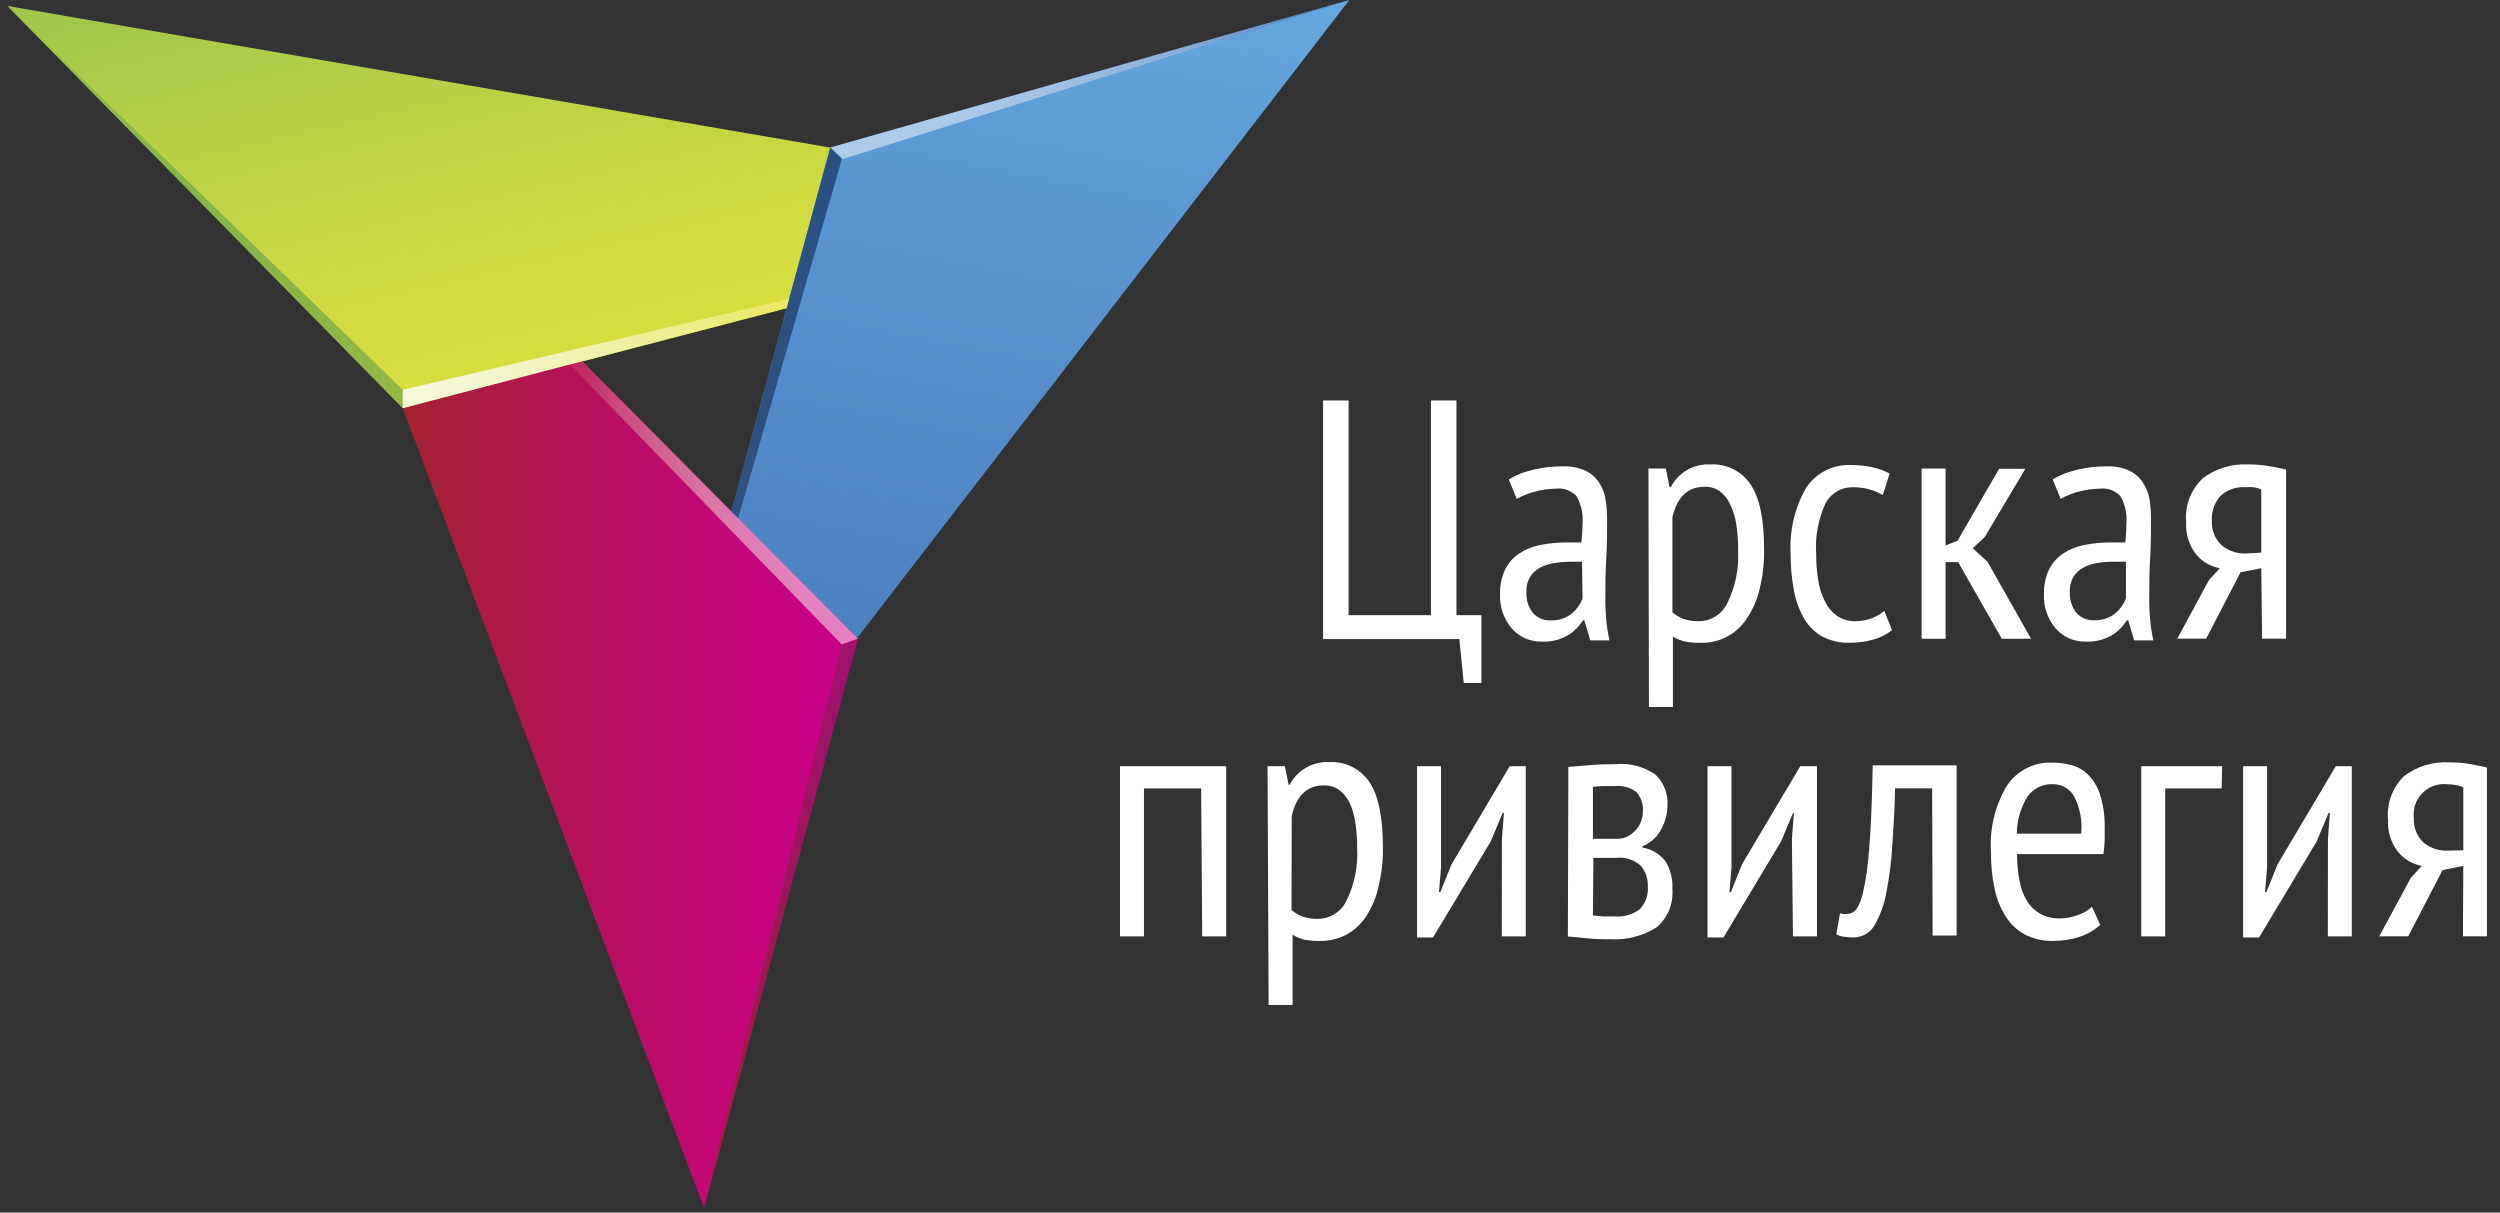 <svg width="167" height="81" viewBox="0 0 167 81" fill="none" xmlns="http://www.w3.org/2000/svg">
<rect x="0" y="0" width="167" height="81" fill="#333333" stroke="none"/>
<g clip-path="url(#clip0_5202_637)">
<path d="M78.547 13.832L26.908 27.265L0.5 0.4L78.547 13.832Z" fill="url(#paint0_linear_5202_637)"/>
<path d="M55.459 9.854L90.136 0L40.754 64.014L55.459 9.854Z" fill="url(#paint1_linear_5202_637)"/>
<path d="M57.309 42.665L47.03 80.688L26.906 27.264L38.833 24.078L57.309 42.665Z" fill="url(#paint2_linear_5202_637)"/>
<path d="M57.307 42.665L38.832 24.078L38.016 24.294L56.227 43.05L57.307 42.665Z" fill="url(#paint3_linear_5202_637)"/>
<path d="M56.229 43.05L57.309 42.666L47.031 80.689L56.229 43.05Z" fill="url(#paint4_linear_5202_637)"/>
<path d="M56.297 10.622L90.142 0L55.465 9.854L56.297 10.622Z" fill="url(#paint5_linear_5202_637)"/>
<path d="M55.463 9.854L56.24 10.622L49.308 34.612L48.859 34.164L55.463 9.854Z" fill="url(#paint6_linear_5202_637)"/>
<path d="M26.908 26.04V27.265L0.5 0.4L26.908 26.04Z" fill="url(#paint7_linear_5202_637)"/>
<path d="M26.906 27.265L52.546 20.565L52.714 19.965L26.906 26.041V27.265Z" fill="url(#paint8_linear_5202_637)"/>
<path d="M98.957 45.625H97.781L97.484 42.688H88.383V26.75H90.088V41.095H95.587V26.75H97.292V41.095H98.957V45.625Z" fill="white"/>
<path d="M100.789 32.019C101.286 31.726 101.826 31.512 102.39 31.387C103.039 31.229 103.706 31.151 104.375 31.154C104.903 31.129 105.429 31.227 105.912 31.442C106.283 31.621 106.599 31.898 106.824 32.243C107.048 32.577 107.193 32.957 107.249 33.356C107.319 33.787 107.354 34.223 107.353 34.66C107.353 35.565 107.353 36.453 107.297 37.318C107.241 38.182 107.241 38.999 107.241 39.776C107.23 40.31 107.248 40.844 107.297 41.377C107.337 41.848 107.409 42.316 107.513 42.777H106.232L105.832 41.432H105.744C105.496 41.835 105.159 42.175 104.759 42.425C104.227 42.739 103.615 42.889 102.998 42.857C102.623 42.87 102.25 42.799 101.906 42.651C101.561 42.503 101.254 42.281 101.005 42.001C100.444 41.352 100.157 40.511 100.204 39.655C100.191 39.103 100.306 38.555 100.54 38.054C100.745 37.623 101.063 37.255 101.461 36.99C101.889 36.701 102.371 36.502 102.878 36.406C103.484 36.286 104.101 36.229 104.719 36.237H105.64C105.688 35.762 105.712 35.346 105.712 34.989C105.767 34.356 105.634 33.72 105.327 33.163C105.154 32.969 104.935 32.821 104.691 32.73C104.447 32.639 104.185 32.609 103.927 32.643C103.464 32.651 103.004 32.715 102.558 32.835C102.124 32.942 101.707 33.106 101.317 33.324L100.789 32.019ZM105.68 37.526H104.783C104.44 37.532 104.097 37.564 103.758 37.622C103.436 37.677 103.125 37.785 102.838 37.942C102.575 38.089 102.354 38.302 102.197 38.559C102.029 38.856 101.949 39.194 101.965 39.535C101.933 40.042 102.087 40.543 102.398 40.944C102.54 41.105 102.715 41.232 102.911 41.318C103.107 41.404 103.32 41.445 103.534 41.441C104.058 41.471 104.575 41.312 104.991 40.992C105.31 40.723 105.557 40.379 105.712 39.992L105.68 37.526Z" fill="white"/>
<path d="M110.117 31.299H111.278L111.526 32.532H111.614C111.862 32.053 112.243 31.655 112.712 31.389C113.181 31.121 113.717 30.996 114.256 31.027C114.783 30.995 115.308 31.103 115.78 31.339C116.253 31.575 116.654 31.931 116.945 32.372C117.546 33.26 117.85 34.717 117.842 36.758C117.852 37.626 117.752 38.492 117.546 39.336C117.385 40.032 117.1 40.693 116.705 41.289C116.379 41.804 115.926 42.227 115.388 42.516C114.851 42.804 114.249 42.95 113.639 42.938C113.288 42.947 112.937 42.921 112.591 42.858C112.295 42.793 112.012 42.682 111.75 42.53V47.228H110.149L110.117 31.299ZM111.718 40.905C111.933 41.088 112.176 41.234 112.439 41.337C112.778 41.454 113.136 41.509 113.495 41.497C113.897 41.492 114.289 41.374 114.626 41.156C114.963 40.938 115.231 40.629 115.4 40.264C115.928 39.177 116.17 37.973 116.105 36.766C116.113 36.188 116.072 35.609 115.985 35.037C115.921 34.576 115.786 34.128 115.584 33.708C115.43 33.359 115.19 33.053 114.888 32.82C114.586 32.609 114.224 32.502 113.855 32.516C112.751 32.516 112.038 33.188 111.718 34.541V40.905Z" fill="white"/>
<path d="M126.389 42.096C126.003 42.392 125.562 42.61 125.092 42.736C124.596 42.87 124.085 42.938 123.571 42.936C122.931 42.96 122.297 42.816 121.73 42.52C121.224 42.233 120.804 41.815 120.513 41.311C120.176 40.727 119.946 40.087 119.833 39.422C119.681 38.631 119.608 37.826 119.617 37.021C119.521 35.473 119.88 33.932 120.649 32.586C120.972 32.099 121.415 31.703 121.935 31.436C122.455 31.17 123.035 31.042 123.619 31.065C124.13 31.058 124.641 31.112 125.14 31.225C125.519 31.313 125.885 31.451 126.229 31.634L125.772 33.066C125.172 32.719 124.489 32.54 123.795 32.546C123.417 32.535 123.044 32.629 122.717 32.819C122.391 33.008 122.123 33.285 121.946 33.619C121.457 34.68 121.242 35.847 121.322 37.013C121.319 37.6 121.364 38.186 121.458 38.766C121.528 39.261 121.682 39.74 121.914 40.183C122.096 40.565 122.371 40.895 122.714 41.143C123.085 41.386 123.521 41.509 123.963 41.495C124.341 41.495 124.716 41.424 125.068 41.287C125.36 41.174 125.631 41.012 125.868 40.807L126.389 42.096Z" fill="white"/>
<path d="M130.805 37.551H129.964V42.666H128.363V31.299H129.964V36.438L130.765 36.118L133.542 31.315H135.295L132.582 35.87L131.781 36.622L132.766 37.527L135.672 42.666H133.718L130.805 37.551Z" fill="white"/>
<path d="M137.121 32.019C137.62 31.729 138.159 31.516 138.722 31.387C139.372 31.229 140.038 31.151 140.707 31.154C141.235 31.129 141.761 31.227 142.244 31.442C142.613 31.622 142.926 31.898 143.148 32.243C143.373 32.578 143.524 32.957 143.589 33.356C143.653 33.788 143.685 34.224 143.685 34.66C143.685 35.565 143.685 36.453 143.629 37.318C143.573 38.182 143.573 38.999 143.573 39.776C143.562 40.31 143.58 40.844 143.629 41.377C143.669 41.848 143.741 42.316 143.845 42.777H142.564L142.164 41.432H142.076C141.828 41.835 141.491 42.175 141.091 42.425C140.559 42.739 139.947 42.889 139.33 42.857C138.955 42.87 138.582 42.799 138.238 42.651C137.893 42.503 137.586 42.281 137.337 42.001C136.776 41.352 136.489 40.511 136.536 39.655C136.528 39.104 136.64 38.558 136.865 38.054C137.079 37.627 137.399 37.261 137.793 36.99C138.222 36.702 138.703 36.504 139.21 36.406C139.816 36.286 140.433 36.229 141.051 36.237H141.972C142.02 35.762 142.044 35.346 142.044 34.989C142.099 34.356 141.966 33.72 141.659 33.163C141.486 32.969 141.267 32.821 141.023 32.73C140.779 32.639 140.517 32.609 140.259 32.643C139.796 32.651 139.336 32.715 138.89 32.835C138.456 32.942 138.039 33.106 137.649 33.324L137.121 32.019ZM142.012 37.526H141.115C140.761 37.528 140.408 37.557 140.058 37.614C139.736 37.669 139.425 37.777 139.138 37.934C138.873 38.079 138.652 38.292 138.497 38.551C138.329 38.848 138.249 39.186 138.265 39.527C138.233 40.034 138.387 40.535 138.698 40.936C138.84 41.097 139.015 41.224 139.211 41.31C139.407 41.395 139.62 41.437 139.834 41.432C140.358 41.464 140.875 41.304 141.291 40.984C141.61 40.715 141.857 40.371 142.012 39.984V37.526Z" fill="white"/>
<path d="M151.053 37.957L149.668 38.229L147.371 42.664H145.441L147.555 38.758L148.283 37.957C147.651 37.846 147.081 37.507 146.682 37.005C146.224 36.408 145.994 35.667 146.034 34.915C145.982 34.372 146.054 33.824 146.244 33.313C146.434 32.801 146.737 32.339 147.13 31.962C148.006 31.295 149.09 30.963 150.188 31.025C150.633 31.023 151.078 31.058 151.517 31.129C151.933 31.193 152.318 31.273 152.71 31.369V42.664H151.109L151.053 37.957ZM151.053 36.916V32.706C150.889 32.625 150.713 32.571 150.532 32.546C150.359 32.53 150.185 32.53 150.012 32.546C149.709 32.523 149.405 32.562 149.118 32.66C148.83 32.757 148.565 32.912 148.339 33.114C148.13 33.346 147.971 33.619 147.87 33.915C147.77 34.211 147.73 34.524 147.755 34.835C147.742 35.134 147.795 35.433 147.909 35.709C148.024 35.986 148.198 36.234 148.419 36.436C148.911 36.837 149.541 37.027 150.172 36.965L151.053 36.916Z" fill="white"/>
<path d="M80.236 52.664H76.417V62.55H74.816V51.184H81.909V62.55H80.308L80.236 52.664Z" fill="white"/>
<path d="M84.672 51.182H85.825L86.081 52.415H86.153C86.403 51.939 86.783 51.544 87.25 51.278C87.716 51.011 88.25 50.883 88.786 50.91C89.314 50.878 89.842 50.985 90.315 51.221C90.788 51.457 91.192 51.814 91.484 52.255C92.084 53.151 92.38 54.608 92.38 56.641C92.39 57.51 92.291 58.375 92.084 59.219C91.936 59.912 91.665 60.574 91.284 61.172C90.948 61.702 90.482 62.137 89.931 62.437C89.396 62.718 88.799 62.861 88.194 62.853C87.843 62.862 87.491 62.836 87.145 62.773C86.864 62.704 86.594 62.593 86.345 62.445V67.128H84.744L84.672 51.182ZM86.273 60.788C86.487 60.971 86.731 61.117 86.993 61.22C87.333 61.337 87.691 61.392 88.05 61.38C88.451 61.375 88.843 61.257 89.18 61.039C89.517 60.821 89.786 60.512 89.955 60.147C90.483 59.06 90.725 57.856 90.659 56.649C90.665 56.07 90.622 55.492 90.531 54.92C90.466 54.475 90.339 54.042 90.155 53.631C89.994 53.293 89.755 52.997 89.459 52.767C89.155 52.56 88.794 52.453 88.426 52.463C87.322 52.463 86.609 53.135 86.289 54.488L86.273 60.788Z" fill="white"/>
<path d="M100.328 56.035L100.464 54.313H100.376L99.575 56.219L95.725 62.623H94.66V51.184H96.261V57.94L96.125 59.597H96.213L96.966 57.731L100.848 51.184H101.921V62.55H100.32L100.328 56.035Z" fill="white"/>
<path d="M104.766 51.229L106.151 51.117C106.656 51.069 107.248 51.045 107.952 51.045C108.885 50.962 109.816 51.209 110.586 51.742C110.866 52.012 111.083 52.341 111.221 52.705C111.359 53.069 111.416 53.459 111.386 53.847C111.374 54.388 111.231 54.918 110.97 55.392C110.703 55.911 110.256 56.315 109.713 56.528V56.616C110.326 56.718 110.878 57.047 111.258 57.537C111.591 58.088 111.75 58.727 111.715 59.37C111.757 59.851 111.685 60.335 111.502 60.782C111.32 61.229 111.033 61.626 110.666 61.94C109.74 62.532 108.649 62.812 107.552 62.74C107.06 62.75 106.569 62.732 106.079 62.684L104.734 62.556L104.766 51.229ZM108.088 56.032C108.3 56.032 108.508 55.983 108.697 55.888C108.896 55.785 109.078 55.65 109.233 55.488C109.394 55.321 109.521 55.125 109.609 54.911C109.698 54.69 109.744 54.454 109.745 54.215C109.765 53.981 109.738 53.746 109.665 53.523C109.592 53.301 109.475 53.095 109.321 52.918C108.909 52.607 108.395 52.461 107.88 52.51H107.016L106.407 52.558V56.032H108.088ZM106.407 61.147L107.048 61.219H107.848C108.451 61.268 109.051 61.097 109.537 60.739C109.732 60.535 109.881 60.291 109.973 60.025C110.066 59.758 110.1 59.475 110.074 59.194C110.091 58.703 109.929 58.222 109.617 57.841C109.395 57.639 109.133 57.486 108.847 57.394C108.561 57.301 108.259 57.271 107.96 57.305H106.439L106.407 61.147Z" fill="white"/>
<path d="M119.698 56.035L119.834 54.313H119.77L118.969 56.219L115.127 62.623H114.062V51.184H115.663V57.94L115.527 59.597H115.623L116.368 57.731L120.258 51.184H121.371V62.55H119.77L119.698 56.035Z" fill="white"/>
<path d="M129.068 52.662H126.586C126.586 53.951 126.482 55.199 126.41 56.4C126.353 57.476 126.219 58.546 126.01 59.602C125.878 60.383 125.606 61.134 125.21 61.819C125.069 62.063 124.867 62.264 124.624 62.405C124.381 62.545 124.106 62.62 123.825 62.62C123.602 62.62 123.38 62.604 123.16 62.572C122.987 62.546 122.82 62.492 122.664 62.412L122.912 61.003C123.194 61.097 123.502 61.077 123.769 60.947C124.017 60.819 124.233 60.427 124.417 59.762C124.648 58.765 124.795 57.75 124.857 56.728C124.977 55.368 125.049 53.526 125.098 51.125H130.701V62.492H129.1L129.068 52.662Z" fill="white"/>
<path d="M140.297 61.781C139.896 62.141 139.424 62.414 138.912 62.581C138.338 62.767 137.738 62.859 137.135 62.853C136.494 62.869 135.858 62.726 135.286 62.437C134.755 62.155 134.307 61.739 133.989 61.228C133.625 60.656 133.37 60.021 133.237 59.355C133.069 58.547 132.988 57.723 132.996 56.898C132.896 55.348 133.27 53.804 134.069 52.471C134.399 51.98 134.85 51.581 135.379 51.314C135.907 51.046 136.495 50.918 137.087 50.942C137.513 50.944 137.938 50.998 138.352 51.102C138.778 51.212 139.167 51.433 139.48 51.743C139.848 52.119 140.123 52.577 140.281 53.08C140.512 53.806 140.617 54.567 140.593 55.329V56.13C140.584 56.438 140.557 56.745 140.513 57.05H134.741C134.735 57.644 134.789 58.236 134.901 58.819C134.981 59.297 135.149 59.756 135.398 60.172C135.613 60.53 135.916 60.828 136.278 61.036C136.685 61.259 137.144 61.367 137.607 61.349C138.024 61.348 138.436 61.269 138.824 61.117C139.167 61.005 139.482 60.819 139.744 60.572L140.297 61.781ZM139.024 55.689C139.112 54.825 138.945 53.954 138.544 53.184C138.399 52.933 138.19 52.727 137.938 52.586C137.685 52.445 137.4 52.375 137.111 52.383C136.79 52.372 136.472 52.44 136.184 52.579C135.895 52.718 135.644 52.926 135.454 53.184C134.98 53.934 134.727 54.802 134.725 55.689H139.024Z" fill="white"/>
<path d="M148.406 52.664H144.636V62.55H143.035V51.184H148.438L148.406 52.664Z" fill="white"/>
<path d="M155.507 56.035L155.635 54.313H155.547L154.747 56.219L150.904 62.623H149.84V51.184H151.441V57.94L151.305 59.597H151.393L152.145 57.731L156.028 51.184H157.1V62.55H155.499L155.507 56.035Z" fill="white"/>
<path d="M164.549 57.842L163.164 58.122L160.867 62.548H158.93L161.043 58.642L161.771 57.842C161.14 57.724 160.571 57.383 160.17 56.881C159.712 56.284 159.482 55.543 159.522 54.792C159.467 54.25 159.534 53.703 159.72 53.192C159.906 52.681 160.205 52.218 160.595 51.838C161.458 51.187 162.525 50.864 163.604 50.925C164.05 50.924 164.494 50.959 164.933 51.029C165.35 51.102 165.734 51.173 166.126 51.27V62.548H164.525L164.549 57.842ZM164.549 56.801V52.598C164.387 52.513 164.211 52.459 164.029 52.438C163.854 52.406 163.678 52.39 163.5 52.39C163.236 52.358 162.968 52.378 162.711 52.449C162.454 52.521 162.214 52.642 162.005 52.806C161.795 52.971 161.62 53.175 161.489 53.407C161.358 53.639 161.275 53.895 161.243 54.159C161.223 54.335 161.223 54.512 161.243 54.688C161.231 54.986 161.284 55.283 161.397 55.559C161.51 55.836 161.682 56.084 161.899 56.289C162.391 56.689 163.021 56.879 163.653 56.817L164.549 56.801Z" fill="white"/>
</g>
<defs>
<linearGradient id="paint0_linear_5202_637" x1="36.073" y1="-7.813" x2="43.302" y2="23.478" gradientUnits="userSpaceOnUse">
<stop stop-color="#9EC54C"/>
<stop offset="0.34" stop-color="#B7D046"/>
<stop offset="0.75" stop-color="#CFDA41"/>
<stop offset="1" stop-color="#D8DE3F"/>
</linearGradient>
<linearGradient id="paint1_linear_5202_637" x1="72.341" y1="-3.458" x2="58.549" y2="67.481" gradientUnits="userSpaceOnUse">
<stop stop-color="#64A8DF"/>
<stop offset="0.28" stop-color="#5995D1"/>
<stop offset="0.73" stop-color="#4B7DBF"/>
<stop offset="1" stop-color="#4674B8"/>
</linearGradient>
<linearGradient id="paint2_linear_5202_637" x1="26.906" y1="52.383" x2="57.309" y2="52.383" gradientUnits="userSpaceOnUse">
<stop stop-color="#A32330"/>
<stop offset="0.13" stop-color="#AA1D3F"/>
<stop offset="0.51" stop-color="#BB0D67"/>
<stop offset="0.81" stop-color="#C6047F"/>
<stop offset="1" stop-color="#CA0088"/>
</linearGradient>
<linearGradient id="paint3_linear_5202_637" x1="38.016" y1="33.564" x2="57.307" y2="33.564" gradientUnits="userSpaceOnUse">
<stop stop-color="#BA205A"/>
<stop offset="0.18" stop-color="#CB5581" stop-opacity="0.88"/>
<stop offset="0.54" stop-color="#E7B1C6" stop-opacity="0.67"/>
<stop offset="0.83" stop-color="#F9EAF0" stop-opacity="0.55"/>
<stop offset="1" stop-color="white" stop-opacity="0.5"/>
</linearGradient>
<linearGradient id="paint4_linear_5202_637" x1="47.031" y1="61.677" x2="57.309" y2="61.677" gradientUnits="userSpaceOnUse">
<stop stop-color="#A32330"/>
<stop offset="0.23" stop-color="#96223B" stop-opacity="0.85"/>
<stop offset="0.57" stop-color="#852149" stop-opacity="0.66"/>
<stop offset="0.84" stop-color="#7B2052" stop-opacity="0.54"/>
<stop offset="1" stop-color="#772055" stop-opacity="0.5"/>
</linearGradient>
<linearGradient id="paint5_linear_5202_637" x1="55.465" y1="5.315" x2="90.142" y2="5.315" gradientUnits="userSpaceOnUse">
<stop stop-color="white" stop-opacity="0.5"/>
<stop offset="0.25" stop-color="#E2E9F4" stop-opacity="0.58"/>
<stop offset="0.67" stop-color="#94AFD6" stop-opacity="0.79"/>
<stop offset="1" stop-color="#4674B8"/>
</linearGradient>
<linearGradient id="paint6_linear_5202_637" x1="48.859" y1="22.237" x2="56.24" y2="22.237" gradientUnits="userSpaceOnUse">
<stop stop-color="#305081"/>
<stop offset="1" stop-color="#295082"/>
</linearGradient>
<linearGradient id="paint7_linear_5202_637" x1="0.5" y1="13.832" x2="26.908" y2="13.832" gradientUnits="userSpaceOnUse">
<stop stop-color="#9EC54C"/>
<stop offset="0.32" stop-color="#7EB04C" stop-opacity="0.79"/>
<stop offset="0.62" stop-color="#66A04B" stop-opacity="0.63"/>
<stop offset="0.86" stop-color="#57964B" stop-opacity="0.54"/>
<stop offset="1" stop-color="#51924B" stop-opacity="0.5"/>
</linearGradient>
<linearGradient id="paint8_linear_5202_637" x1="26.906" y1="23.615" x2="52.714" y2="23.615" gradientUnits="userSpaceOnUse">
<stop stop-color="#F5F7DB"/>
<stop offset="0.15" stop-color="#F4F6D2"/>
<stop offset="0.39" stop-color="#F2F3BA"/>
<stop offset="0.69" stop-color="#EEEE92"/>
<stop offset="1" stop-color="#E9E862"/>
</linearGradient>
<clipPath id="clip0_5202_637">
<rect width="166.028" height="80.689" fill="white" transform="translate(0.5)"/>
</clipPath>
</defs>
</svg>
